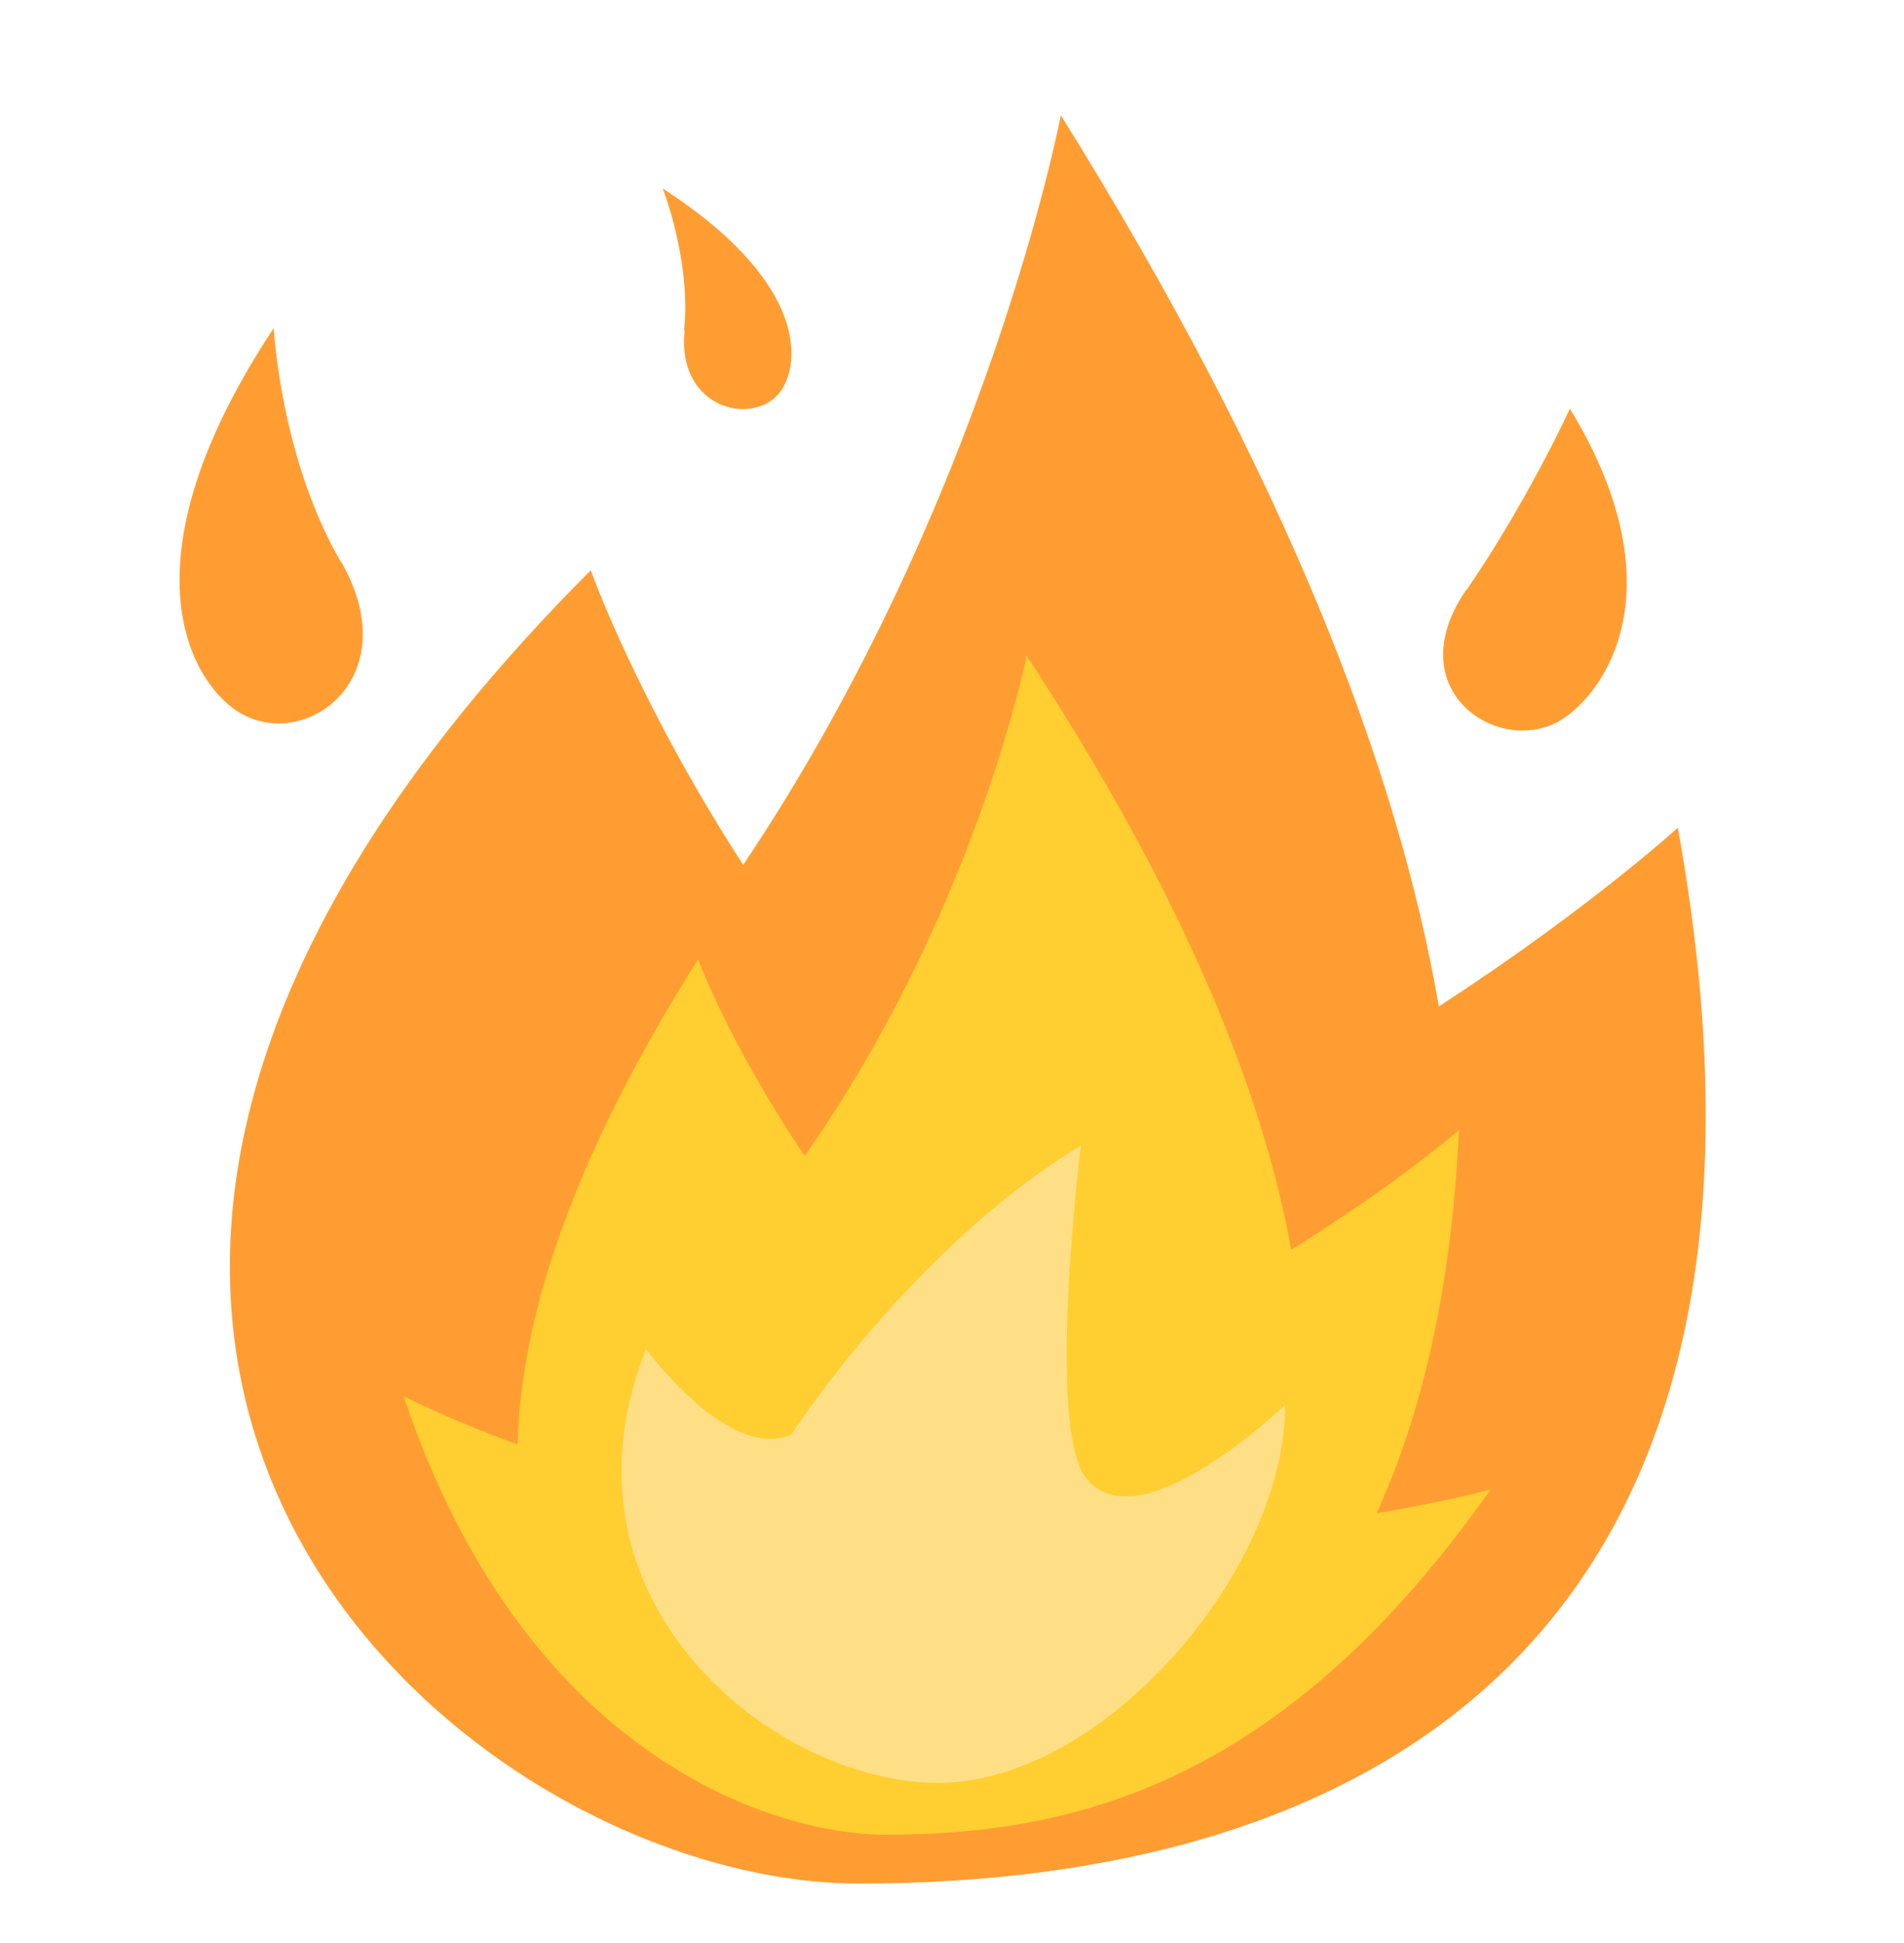 <?xml version="1.0" encoding="UTF-8"?>
<svg id="Capa_2" data-name="Capa 2" xmlns="http://www.w3.org/2000/svg" viewBox="0 0 31.23 31.85">
  <defs>
    <style>
      .cls-1 {
        fill: #ffce31;
      }

      .cls-2 {
        fill: #ffdf85;
      }

      .cls-3 {
        fill: #ff9d33;
      }
    </style>
  </defs>
  <g id="_Capa_" data-name="&amp;lt;Capa&amp;gt;">
    <g>
      <path class="cls-3" d="m27.52,13.57s-1.47,1.34-3.92,2.93c-.67-3.9-2.53-8.73-6.2-14.61,0,0-1.2,6.31-5.21,12.29-1.75-2.71-2.5-4.83-2.5-4.83-12.6,12.6-2.16,21.53,4.4,21.53,8.42,0,15.83-4.04,13.43-17.31Z"/>
      <path class="cls-1" d="m22.58,24.81c.73-1.6,1.23-3.66,1.35-6.28,0,0-1.03.89-2.75,1.96-.47-2.6-1.77-5.82-4.34-9.74,0,0-.84,4.21-3.64,8.2-1.22-1.8-1.75-3.22-1.75-3.22-2.09,3.3-2.91,5.91-2.96,7.95-1.16-.42-1.87-.79-1.87-.79,1.98,5.91,6.07,7.19,7.91,7.19,3.28,0,6.61-.97,9.92-5.66,0,0-.73.2-1.88.39Z"/>
      <path class="cls-2" d="m10.6,22.12s1.35,1.85,2.38,1.4c0,0,1.95-3.04,4.75-4.74,0,0-.58,4.64.09,5.46.88,1.09,3.26-1.21,3.26-1.21,0,2.74-3,6.2-5.69,6.2s-6.44-2.97-4.79-7.12Z"/>
      <path class="cls-3" d="m24.05,9.68c1.01-1.47,1.7-2.98,1.7-2.98,1.7,2.79.7,4.49-.05,5.04-1,.75-2.82-.37-1.65-2.07Z"/>
      <path class="cls-3" d="m5.59,9.21c-.99-1.7-1.1-3.83-1.1-3.83-2.42,3.65-1.47,5.63-.67,6.23,1.08.81,2.91-.44,1.77-2.41Z"/>
      <path class="cls-3" d="m11.22,5.42c.12-1.14-.35-2.33-.35-2.33,2.29,1.48,2.27,2.77,1.97,3.27-.4.67-1.75.38-1.61-.94Z"/>
    </g>
  </g>
</svg>
